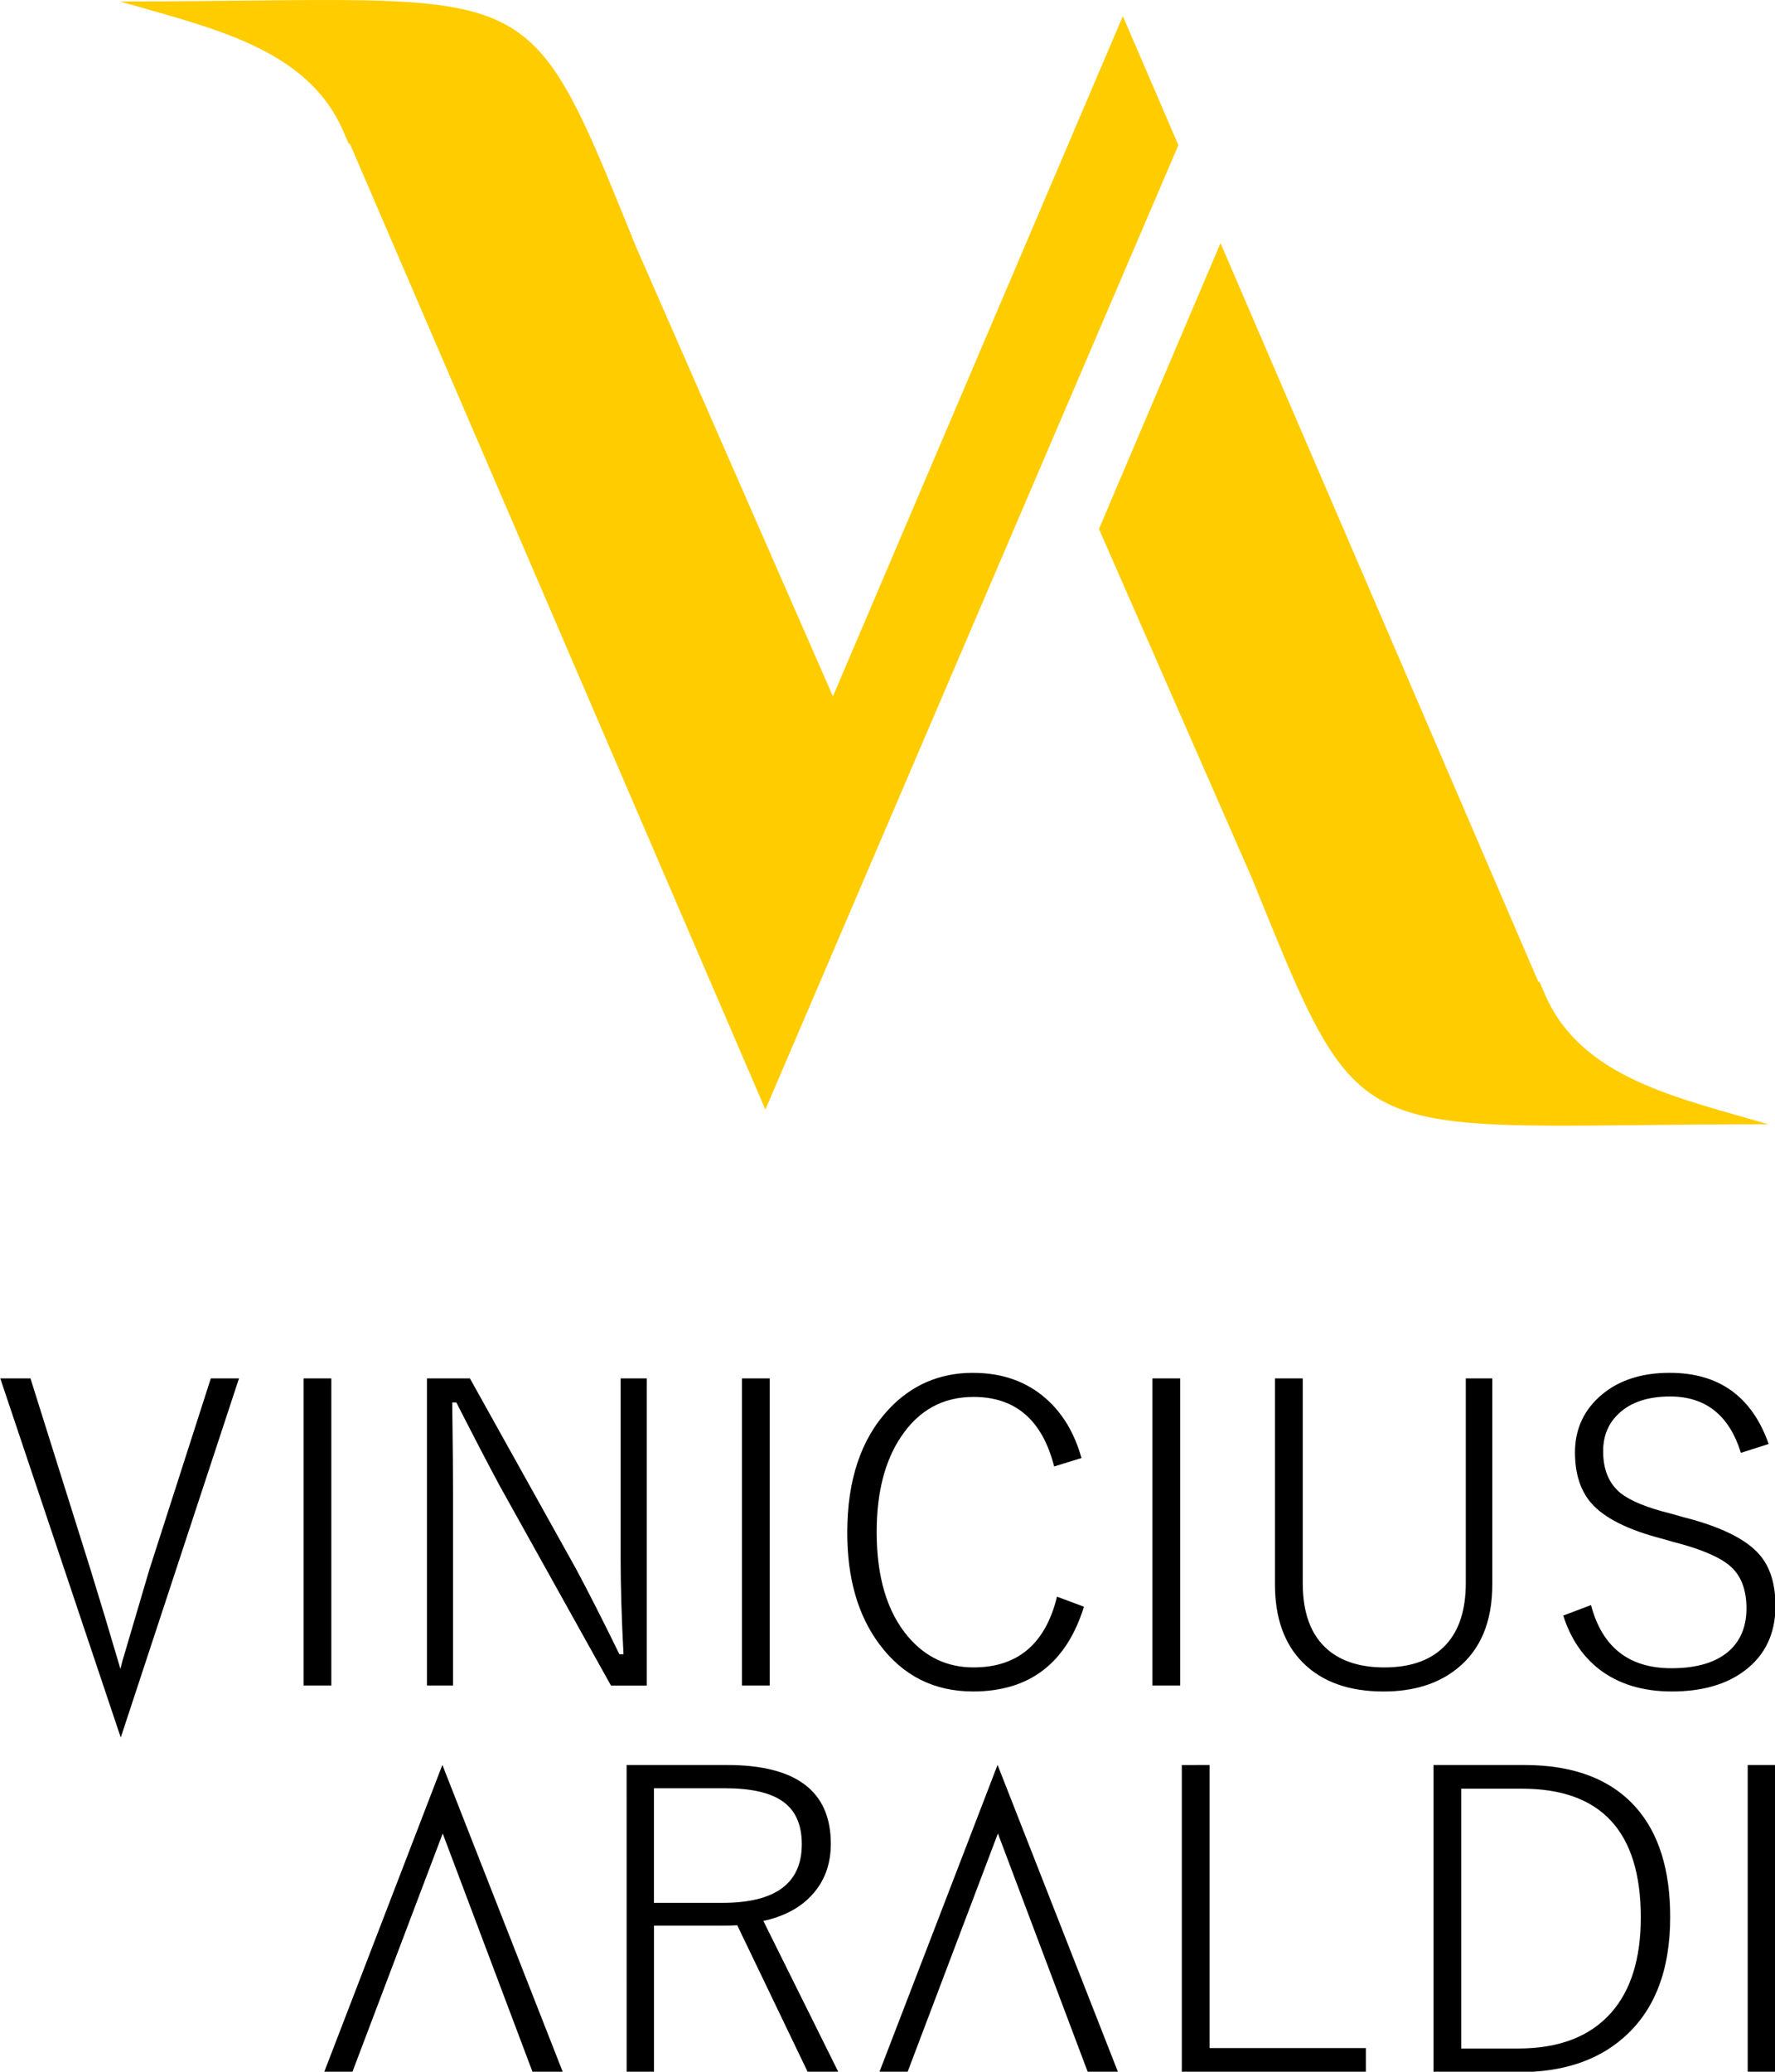 <?xml version="1.0" encoding="UTF-8" standalone="no"?>
<svg
   xmlns:dc="http://purl.org/dc/elements/1.1/"
   xmlns:cc="http://creativecommons.org/ns#"
   xmlns:rdf="http://www.w3.org/1999/02/22-rdf-syntax-ns#"
   xmlns:svg="http://www.w3.org/2000/svg"
   xmlns="http://www.w3.org/2000/svg"
   xmlns:sodipodi="http://sodipodi.sourceforge.net/DTD/sodipodi-0.dtd"
   xmlns:inkscape="http://www.inkscape.org/namespaces/inkscape"
   inkscape:export-ydpi="300"
   inkscape:export-xdpi="300"
   inkscape:export-filename="C:\Users\fredy\Desktop\Frederyco\2020\Freelancing\Whap\Vinícius Araldi\Inkscape\Logo_01c.png"
   inkscape:version="1.0 (4035a4fb49, 2020-05-01)"
   sodipodi:docname="Vinicius_Araldi_Logo.svg"
   id="svg8"
   version="1.1"
   viewBox="0 0 143.585 167.514"
   height="167.514mm"
   width="143.585mm">
  <defs
     id="defs2">
    <inkscape:path-effect
       lpeversion="0"
       is_visible="true"
       id="path-effect850"
       effect="spiro" />
  </defs>
  <sodipodi:namedview
     inkscape:document-rotation="0"
     inkscape:snap-global="false"
     inkscape:object-paths="true"
     inkscape:guide-bbox="true"
     showguides="false"
     inkscape:window-maximized="1"
     inkscape:window-y="27"
     inkscape:window-x="0"
     inkscape:window-height="1016"
     inkscape:window-width="1920"
     inkscape:showpageshadow="false"
     showborder="true"
     showgrid="false"
     inkscape:current-layer="g82"
     inkscape:document-units="mm"
     inkscape:cy="190.22163"
     inkscape:cx="376.43188"
     inkscape:zoom="0.25890048"
     inkscape:pageshadow="2"
     inkscape:pageopacity="0.0"
     borderopacity="1"
     bordercolor="#e0e0e0"
     pagecolor="#ffffff"
     id="base">
    <sodipodi:guide
       inkscape:locked="false"
       id="guide1048"
       orientation="1,0"
       position="106.247,73.385" />
  </sodipodi:namedview>
  <g
     transform="translate(-76.707,-22.648)"
     sodipodi:insensitive="true"
     inkscape:label="01"
     id="g959"
     inkscape:groupmode="layer"
     style="display:none">
    <path
       inkscape:connector-curvature="0"
       id="path949"
       d="m 124.195,64.195 c -2.478,-0.05 -5.736,0.054 -10.15,0.054 3.754,1.228 7.771,2.146 9.304,5.998 l 0.262,0.68 c 2.4e-4,-2.22e-4 0.036,-0.038 0.036,-0.038 l 15.098,39.269 2.281,5.932 17.267,-45.118 -2.322,-6.036 -12.121,31.823 -8.225,-21.013 C 132.048,65.877 131.629,64.344 124.195,64.195 Z m 35.86,11.361 -5.082,13.373 6.401,16.351 c 3.577,9.87 3.997,11.403 11.43,11.552 2.478,0.05 5.736,-0.054 10.15,-0.054 -3.754,-1.228 -7.771,-2.146 -9.304,-5.998 l -0.262,-0.68 c -2.4e-4,2.2e-4 -0.036,0.038 -0.036,0.038 z"
       style="font-style:normal;font-variant:normal;font-weight:normal;font-stretch:normal;font-size:29.378px;line-height:1.25;font-family:'Javanese Text';-inkscape-font-specification:'Javanese Text, Normal';font-variant-ligatures:normal;font-variant-caps:normal;font-variant-numeric:normal;font-feature-settings:normal;text-align:start;letter-spacing:0px;word-spacing:0px;writing-mode:lr-tb;text-anchor:start;display:inline;fill:#ffcc00;fill-opacity:1;stroke:none;stroke-width:0.265" />
    <g
       id="text955"
       style="font-style:normal;font-variant:normal;font-weight:normal;font-stretch:normal;font-size:17.605px;line-height:0.75;font-family:'Yu Gothic';-inkscape-font-specification:'Yu Gothic, Normal';font-variant-ligatures:normal;font-variant-caps:normal;font-variant-numeric:normal;font-feature-settings:normal;text-align:center;letter-spacing:0px;word-spacing:0px;writing-mode:lr-tb;text-anchor:middle;display:inline;fill:#000000;fill-opacity:1;stroke:none;stroke-width:0.265"
       aria-label="VINICIUS ARALDI">
      <path
         sodipodi:nodetypes="cccccccccccc"
         inkscape:connector-curvature="0"
         id="path965"
         style="font-style:normal;font-variant:normal;font-weight:normal;font-stretch:normal;font-size:17.605px;line-height:0.75;font-family:'Yu Gothic';-inkscape-font-specification:'Yu Gothic, Normal';font-variant-ligatures:normal;font-variant-caps:normal;font-variant-numeric:normal;font-feature-settings:normal;text-align:center;writing-mode:lr-tb;text-anchor:middle;stroke-width:0.265"
         d="m 91.791,125.718 -4.943,15.008 -5.037,-15.008 h 1.264 l 2.502,7.96 0.619,2.029 0.542,1.822 0.097,0.331 0.084,-0.331 1.126,-3.817 2.57,-7.995 z" />
      <path
         inkscape:connector-curvature="0"
         id="path967"
         style="font-style:normal;font-variant:normal;font-weight:normal;font-stretch:normal;font-size:17.605px;line-height:0.75;font-family:'Yu Gothic';-inkscape-font-specification:'Yu Gothic, Normal';font-variant-ligatures:normal;font-variant-caps:normal;font-variant-numeric:normal;font-feature-settings:normal;text-align:center;writing-mode:lr-tb;text-anchor:middle;stroke-width:0.265"
         d="m 95.65,125.718 v 12.834 h -1.161 v -12.834 z" />
      <path
         inkscape:connector-curvature="0"
         id="path969"
         style="font-style:normal;font-variant:normal;font-weight:normal;font-stretch:normal;font-size:17.605px;line-height:0.75;font-family:'Yu Gothic';-inkscape-font-specification:'Yu Gothic, Normal';font-variant-ligatures:normal;font-variant-caps:normal;font-variant-numeric:normal;font-feature-settings:normal;text-align:center;writing-mode:lr-tb;text-anchor:middle;stroke-width:0.265"
         d="m 108.837,125.718 v 12.834 h -1.496 l -4.633,-8.313 q -0.713,-1.324 -1.831,-3.516 h -0.172 q 0.034,2.742 0.034,3.851 v 7.977 h -1.092 v -12.834 h 1.797 l 4.418,7.926 q 0.791,1.47 1.831,3.602 h 0.172 q -0.12,-2.278 -0.12,-3.997 v -7.53 z" />
      <path
         inkscape:connector-curvature="0"
         id="path971"
         style="font-style:normal;font-variant:normal;font-weight:normal;font-stretch:normal;font-size:17.605px;line-height:0.75;font-family:'Yu Gothic';-inkscape-font-specification:'Yu Gothic, Normal';font-variant-ligatures:normal;font-variant-caps:normal;font-variant-numeric:normal;font-feature-settings:normal;text-align:center;writing-mode:lr-tb;text-anchor:middle;stroke-width:0.265"
         d="m 113.978,125.718 v 12.834 h -1.161 v -12.834 z" />
      <path
         inkscape:connector-curvature="0"
         id="path973"
         style="font-style:normal;font-variant:normal;font-weight:normal;font-stretch:normal;font-size:17.605px;line-height:0.75;font-family:'Yu Gothic';-inkscape-font-specification:'Yu Gothic, Normal';font-variant-ligatures:normal;font-variant-caps:normal;font-variant-numeric:normal;font-feature-settings:normal;text-align:center;writing-mode:lr-tb;text-anchor:middle;stroke-width:0.265"
         d="m 127.01,129.045 -1.143,0.352 q -0.739,-2.906 -3.37,-2.906 -1.917,0 -3.026,1.659 -1.023,1.513 -1.023,3.989 0,2.828 1.315,4.376 1.092,1.281 2.734,1.281 2.768,0 3.49,-2.957 l 1.126,0.421 q -1.1,3.542 -4.633,3.542 -2.45,0 -3.92,-1.977 -1.341,-1.797 -1.341,-4.659 0,-3.301 1.728,-5.149 1.427,-1.53 3.533,-1.53 1.822,0 3.043,1.075 1.049,0.92 1.487,2.484 z" />
      <path
         inkscape:connector-curvature="0"
         id="path975"
         style="font-style:normal;font-variant:normal;font-weight:normal;font-stretch:normal;font-size:17.605px;line-height:0.75;font-family:'Yu Gothic';-inkscape-font-specification:'Yu Gothic, Normal';font-variant-ligatures:normal;font-variant-caps:normal;font-variant-numeric:normal;font-feature-settings:normal;text-align:center;writing-mode:lr-tb;text-anchor:middle;stroke-width:0.265"
         d="m 131.136,125.718 v 12.834 h -1.161 v -12.834 z" />
      <path
         inkscape:connector-curvature="0"
         id="path977"
         style="font-style:normal;font-variant:normal;font-weight:normal;font-stretch:normal;font-size:17.605px;line-height:0.75;font-family:'Yu Gothic';-inkscape-font-specification:'Yu Gothic, Normal';font-variant-ligatures:normal;font-variant-caps:normal;font-variant-numeric:normal;font-feature-settings:normal;text-align:center;writing-mode:lr-tb;text-anchor:middle;stroke-width:0.265"
         d="m 144.185,125.718 v 8.605 q 0,2.364 -1.496,3.542 -1.186,0.937 -3.052,0.937 -2.175,0 -3.378,-1.212 -1.161,-1.169 -1.161,-3.267 v -8.605 h 1.161 v 8.553 q 0,1.9 1.057,2.794 0.868,0.731 2.355,0.731 1.711,0 2.587,-0.963 0.817,-0.894 0.817,-2.562 v -8.553 z" />
      <path
         inkscape:connector-curvature="0"
         id="path979"
         style="font-style:normal;font-variant:normal;font-weight:normal;font-stretch:normal;font-size:17.605px;line-height:0.75;font-family:'Yu Gothic';-inkscape-font-specification:'Yu Gothic, Normal';font-variant-ligatures:normal;font-variant-caps:normal;font-variant-numeric:normal;font-feature-settings:normal;text-align:center;writing-mode:lr-tb;text-anchor:middle;stroke-width:0.265"
         d="m 155.739,128.461 -1.161,0.37 q -0.731,-2.355 -2.957,-2.355 -1.384,0 -2.14,0.705 -0.662,0.61 -0.662,1.582 0,1.152 0.722,1.745 0.628,0.499 2.098,0.86 l 0.516,0.146 q 2.381,0.602 3.215,1.59 0.653,0.765 0.653,2.123 0,1.736 -1.289,2.708 -1.152,0.868 -3.043,0.868 -1.822,0 -3.026,-0.92 -1.057,-0.817 -1.513,-2.252 l 1.161,-0.438 q 0.696,2.639 3.361,2.639 1.668,0 2.484,-0.791 0.653,-0.645 0.653,-1.711 0,-1.186 -0.696,-1.779 -0.671,-0.567 -2.364,-0.997 l -0.447,-0.129 q -2.175,-0.559 -2.992,-1.504 -0.671,-0.782 -0.671,-2.106 0,-1.487 1.143,-2.433 1.083,-0.894 2.82,-0.894 3.086,0 4.135,2.974 z" />
      <path
         inkscape:connector-curvature="0"
         id="path982"
         style="font-style:normal;font-variant:normal;font-weight:normal;font-stretch:normal;font-size:17.605px;line-height:0.75;font-family:'Yu Gothic';-inkscape-font-specification:'Yu Gothic, Normal';font-variant-ligatures:normal;font-variant-caps:normal;font-variant-numeric:normal;font-feature-settings:normal;text-align:center;writing-mode:lr-tb;text-anchor:middle;stroke-width:0.265"
         d="m 157.217,138.94 q 0,0 0,0 z" />
      <g
         id="g1128">
        <path
           inkscape:connector-curvature="0"
           d="m 175.639,125.718 h 4.204 q 4.333,0 4.333,3.292 0,1.298 -0.808,2.158 -0.722,0.782 -2.012,1.066 l 3.138,6.318 h -1.281 l -2.949,-6.138 q -0.206,0.017 -0.679,0.017 h -2.802 v 6.121 h -1.143 z m 1.143,0.971 v 4.788 h 2.871 q 3.31,0 3.31,-2.45 0,-1.255 -0.834,-1.814 -0.782,-0.524 -2.373,-0.524 z"
           style="font-style:normal;font-variant:normal;font-weight:normal;font-stretch:normal;font-size:17.605px;line-height:0.75;font-family:'Yu Gothic';-inkscape-font-specification:'Yu Gothic, Normal';font-variant-ligatures:normal;font-variant-caps:normal;font-variant-numeric:normal;font-feature-settings:normal;text-align:center;writing-mode:lr-tb;text-anchor:middle;stroke-width:0.265"
           id="path986" />
        <path
           inkscape:connector-curvature="0"
           d="m 200.01,125.718 v 11.829 h 6.533 v 1.006 h -7.694 v -12.834 z"
           style="font-style:normal;font-variant:normal;font-weight:normal;font-stretch:normal;font-size:17.605px;line-height:0.75;font-family:'Yu Gothic';-inkscape-font-specification:'Yu Gothic, Normal';font-variant-ligatures:normal;font-variant-caps:normal;font-variant-numeric:normal;font-feature-settings:normal;text-align:center;writing-mode:lr-tb;text-anchor:middle;stroke-width:0.265"
           id="path990" />
        <path
           inkscape:connector-curvature="0"
           d="m 209.371,125.718 h 3.8 q 3.095,0 4.668,1.779 1.427,1.616 1.427,4.573 0,3.37 -1.986,5.072 -1.633,1.41 -4.333,1.41 h -3.576 z m 1.161,0.989 v 10.857 h 2.381 q 2.562,0 3.886,-1.496 1.238,-1.401 1.238,-3.98 0,-5.381 -4.969,-5.381 z"
           style="font-style:normal;font-variant:normal;font-weight:normal;font-stretch:normal;font-size:17.605px;line-height:0.75;font-family:'Yu Gothic';-inkscape-font-specification:'Yu Gothic, Normal';font-variant-ligatures:normal;font-variant-caps:normal;font-variant-numeric:normal;font-feature-settings:normal;text-align:center;writing-mode:lr-tb;text-anchor:middle;stroke-width:0.265"
           id="path992" />
        <path
           inkscape:connector-curvature="0"
           d="m 223.667,125.718 v 12.834 h -1.161 v -12.834 z"
           style="font-style:normal;font-variant:normal;font-weight:normal;font-stretch:normal;font-size:17.605px;line-height:0.75;font-family:'Yu Gothic';-inkscape-font-specification:'Yu Gothic, Normal';font-variant-ligatures:normal;font-variant-caps:normal;font-variant-numeric:normal;font-feature-settings:normal;text-align:center;writing-mode:lr-tb;text-anchor:middle;stroke-width:0.265"
           id="path994" />
        <path
           d="m 186.204,138.553 4.943,-12.84 5.037,12.84 h -1.264 l -3.759,-9.974 -3.78,9.974 z"
           style="font-style:normal;font-variant:normal;font-weight:normal;font-stretch:normal;font-size:17.605px;line-height:0.75;font-family:'Yu Gothic';-inkscape-font-specification:'Yu Gothic, Normal';font-variant-ligatures:normal;font-variant-caps:normal;font-variant-numeric:normal;font-feature-settings:normal;text-align:center;letter-spacing:0px;word-spacing:0px;writing-mode:lr-tb;text-anchor:middle;display:inline;fill:#000000;fill-opacity:1;stroke:none;stroke-width:0.265"
           id="path1075"
           inkscape:connector-curvature="0"
           sodipodi:nodetypes="ccccccc" />
        <path
           sodipodi:nodetypes="ccccccc"
           inkscape:connector-curvature="0"
           id="path1088"
           style="font-style:normal;font-variant:normal;font-weight:normal;font-stretch:normal;font-size:17.605px;line-height:0.75;font-family:'Yu Gothic';-inkscape-font-specification:'Yu Gothic, Normal';font-variant-ligatures:normal;font-variant-caps:normal;font-variant-numeric:normal;font-feature-settings:normal;text-align:center;letter-spacing:0px;word-spacing:0px;writing-mode:lr-tb;text-anchor:middle;display:inline;fill:#000000;fill-opacity:1;stroke:none;stroke-width:0.265"
           d="m 162.994,138.553 4.943,-12.84 5.037,12.84 h -1.264 l -3.759,-9.974 -3.78,9.974 z" />
      </g>
    </g>
  </g>
  <g
     transform="translate(-76.707,-22.648)"
     sodipodi:insensitive="true"
     style="display:none"
     inkscape:groupmode="layer"
     id="g1007"
     inkscape:label="02">
    <path
       style="font-style:normal;font-variant:normal;font-weight:normal;font-stretch:normal;font-size:29.378px;line-height:1.25;font-family:'Javanese Text';-inkscape-font-specification:'Javanese Text, Normal';font-variant-ligatures:normal;font-variant-caps:normal;font-variant-numeric:normal;font-feature-settings:normal;text-align:start;letter-spacing:0px;word-spacing:0px;writing-mode:lr-tb;text-anchor:start;display:inline;fill:#ffcc00;fill-opacity:1;stroke:none;stroke-width:0.265"
       d="m 124.195,64.195 c -2.478,-0.05 -5.736,0.054 -10.15,0.054 3.754,1.228 7.771,2.146 9.304,5.998 l 0.262,0.68 c 2.4e-4,-2.22e-4 0.036,-0.038 0.036,-0.038 l 15.098,39.269 2.281,5.932 17.267,-45.118 -2.322,-6.036 -12.121,31.823 -8.225,-21.013 C 132.048,65.877 131.629,64.344 124.195,64.195 Z m 35.86,11.361 -5.082,13.373 6.401,16.351 c 3.577,9.87 3.997,11.403 11.43,11.552 2.478,0.05 5.736,-0.054 10.15,-0.054 -3.754,-1.228 -7.771,-2.146 -9.304,-5.998 l -0.262,-0.68 c -2.4e-4,2.2e-4 -0.036,0.038 -0.036,0.038 z"
       id="path970"
       inkscape:connector-curvature="0" />
    <path
       inkscape:connector-curvature="0"
       id="path972"
       d="m 89.186,86.92 c -1.404,0 -2.581,0.51 -3.533,1.53 -1.152,1.232 -1.728,2.948 -1.728,5.149 0,1.908 0.447,3.461 1.341,4.659 0.98,1.318 2.286,1.977 3.92,1.977 2.355,0 3.9,-1.18 4.634,-3.541 l -1.126,-0.421 c -0.481,1.971 -1.645,2.957 -3.49,2.957 -1.095,0 -2.006,-0.427 -2.734,-1.281 -0.877,-1.032 -1.315,-2.49 -1.315,-4.375 0,-1.65 0.341,-2.98 1.023,-3.988 0.739,-1.106 1.748,-1.659 3.026,-1.659 1.754,0 2.877,0.969 3.37,2.906 l 1.143,-0.352 C 93.425,89.436 92.929,88.608 92.23,87.995 91.416,87.278 90.401,86.92 89.186,86.92 Z m 29.124,0 c -1.158,0 -2.097,0.298 -2.819,0.894 -0.762,0.63 -1.143,1.441 -1.143,2.433 0,0.883 0.223,1.584 0.67,2.106 0.544,0.63 1.542,1.132 2.992,1.504 l 0.447,0.129 c 1.129,0.287 1.917,0.619 2.364,0.997 0.464,0.395 0.696,0.989 0.696,1.78 0,0.711 -0.218,1.281 -0.653,1.71 -0.544,0.527 -1.372,0.791 -2.484,0.791 -1.777,0 -2.897,-0.879 -3.362,-2.639 l -1.16,0.438 c 0.304,0.957 0.808,1.708 1.513,2.252 0.802,0.613 1.811,0.92 3.026,0.92 1.261,0 2.275,-0.289 3.043,-0.868 0.86,-0.648 1.289,-1.55 1.289,-2.708 0,-0.905 -0.218,-1.613 -0.653,-2.123 -0.556,-0.659 -1.628,-1.189 -3.215,-1.59 l -0.516,-0.146 c -0.98,-0.241 -1.679,-0.527 -2.098,-0.859 -0.481,-0.395 -0.722,-0.977 -0.722,-1.745 0,-0.648 0.221,-1.175 0.662,-1.582 0.504,-0.47 1.218,-0.705 2.14,-0.705 1.484,0 2.47,0.785 2.957,2.355 l 1.161,-0.37 c -0.699,-1.983 -2.078,-2.974 -4.135,-2.974 z m -69.793,0.232 5.037,15.008 4.943,-15.008 h -1.178 l -2.57,7.994 -1.126,3.817 -0.084,0.331 -0.097,-0.331 -0.542,-1.822 -0.619,-2.029 -2.502,-7.96 z m 12.679,0 v 12.834 h 1.161 V 87.153 Z m 5.158,0 v 12.834 h 1.092 v -7.977 c 0,-0.739 -0.012,-2.023 -0.035,-3.851 h 0.172 c 0.745,1.461 1.355,2.634 1.831,3.516 l 4.633,8.313 h 1.496 V 87.153 h -1.092 v 7.53 c 0,1.146 0.04,2.478 0.12,3.997 h -0.172 c -0.693,-1.421 -1.304,-2.622 -1.831,-3.602 l -4.418,-7.926 z m 13.17,0 v 12.834 h 1.161 V 87.153 Z m 17.158,0 v 12.834 h 1.161 V 87.153 Z m 5.123,0 v 8.605 c 0,1.398 0.387,2.488 1.161,3.267 0.802,0.808 1.929,1.212 3.379,1.212 1.244,0 2.261,-0.312 3.051,-0.937 0.997,-0.785 1.496,-1.966 1.496,-3.542 v -8.605 h -1.109 V 95.706 c 0,1.112 -0.273,1.966 -0.817,2.562 -0.585,0.642 -1.447,0.963 -2.587,0.963 -0.991,0 -1.777,-0.244 -2.355,-0.731 -0.705,-0.596 -1.057,-1.527 -1.057,-2.794 v -8.553 z"
       style="font-style:normal;font-variant:normal;font-weight:normal;font-stretch:normal;font-size:17.605px;line-height:0.75;font-family:'Yu Gothic';-inkscape-font-specification:'Yu Gothic, Normal';font-variant-ligatures:normal;font-variant-caps:normal;font-variant-numeric:normal;font-feature-settings:normal;text-align:center;letter-spacing:0px;word-spacing:0px;writing-mode:lr-tb;text-anchor:middle;fill:#000000;fill-opacity:1;stroke:none;stroke-width:0.265" />
    <g
       transform="translate(10.391,-39.625)"
       id="g1003"
       style="font-style:normal;font-variant:normal;font-weight:normal;font-stretch:normal;font-size:17.605px;line-height:0.75;font-family:'Yu Gothic';-inkscape-font-specification:'Yu Gothic, Normal';font-variant-ligatures:normal;font-variant-caps:normal;font-variant-numeric:normal;font-feature-settings:normal;text-align:center;letter-spacing:0px;word-spacing:0px;writing-mode:lr-tb;text-anchor:middle;fill:#000000;fill-opacity:1;stroke:none;stroke-width:0.265">
      <path
         inkscape:connector-curvature="0"
         d="m 175.639,125.718 h 4.204 q 4.333,0 4.333,3.292 0,1.298 -0.808,2.158 -0.722,0.782 -2.012,1.066 l 3.138,6.318 h -1.281 l -2.949,-6.138 q -0.206,0.017 -0.679,0.017 h -2.802 v 6.121 h -1.143 z m 1.143,0.971 v 4.788 h 2.871 q 3.31,0 3.31,-2.45 0,-1.255 -0.834,-1.814 -0.782,-0.524 -2.373,-0.524 z"
         style="font-style:normal;font-variant:normal;font-weight:normal;font-stretch:normal;font-size:17.605px;line-height:0.75;font-family:'Yu Gothic';-inkscape-font-specification:'Yu Gothic, Normal';font-variant-ligatures:normal;font-variant-caps:normal;font-variant-numeric:normal;font-feature-settings:normal;text-align:center;writing-mode:lr-tb;text-anchor:middle;stroke-width:0.265"
         id="path991" />
      <path
         inkscape:connector-curvature="0"
         d="m 200.01,125.718 v 11.829 h 6.533 v 1.006 h -7.694 v -12.834 z"
         style="font-style:normal;font-variant:normal;font-weight:normal;font-stretch:normal;font-size:17.605px;line-height:0.75;font-family:'Yu Gothic';-inkscape-font-specification:'Yu Gothic, Normal';font-variant-ligatures:normal;font-variant-caps:normal;font-variant-numeric:normal;font-feature-settings:normal;text-align:center;writing-mode:lr-tb;text-anchor:middle;stroke-width:0.265"
         id="path993" />
      <path
         inkscape:connector-curvature="0"
         d="m 209.371,125.718 h 3.8 q 3.095,0 4.668,1.779 1.427,1.616 1.427,4.573 0,3.37 -1.986,5.072 -1.633,1.41 -4.333,1.41 h -3.576 z m 1.161,0.989 v 10.857 h 2.381 q 2.562,0 3.886,-1.496 1.238,-1.401 1.238,-3.98 0,-5.381 -4.969,-5.381 z"
         style="font-style:normal;font-variant:normal;font-weight:normal;font-stretch:normal;font-size:17.605px;line-height:0.75;font-family:'Yu Gothic';-inkscape-font-specification:'Yu Gothic, Normal';font-variant-ligatures:normal;font-variant-caps:normal;font-variant-numeric:normal;font-feature-settings:normal;text-align:center;writing-mode:lr-tb;text-anchor:middle;stroke-width:0.265"
         id="path995" />
      <path
         inkscape:connector-curvature="0"
         d="m 223.667,125.718 v 12.834 h -1.161 v -12.834 z"
         style="font-style:normal;font-variant:normal;font-weight:normal;font-stretch:normal;font-size:17.605px;line-height:0.75;font-family:'Yu Gothic';-inkscape-font-specification:'Yu Gothic, Normal';font-variant-ligatures:normal;font-variant-caps:normal;font-variant-numeric:normal;font-feature-settings:normal;text-align:center;writing-mode:lr-tb;text-anchor:middle;stroke-width:0.265"
         id="path997" />
      <path
         d="m 186.204,138.553 4.943,-12.84 5.037,12.84 h -1.264 l -3.759,-9.974 -3.78,9.974 z"
         style="font-style:normal;font-variant:normal;font-weight:normal;font-stretch:normal;font-size:17.605px;line-height:0.75;font-family:'Yu Gothic';-inkscape-font-specification:'Yu Gothic, Normal';font-variant-ligatures:normal;font-variant-caps:normal;font-variant-numeric:normal;font-feature-settings:normal;text-align:center;letter-spacing:0px;word-spacing:0px;writing-mode:lr-tb;text-anchor:middle;display:inline;fill:#000000;fill-opacity:1;stroke:none;stroke-width:0.265"
         id="path999"
         inkscape:connector-curvature="0"
         sodipodi:nodetypes="ccccccc" />
      <path
         sodipodi:nodetypes="ccccccc"
         inkscape:connector-curvature="0"
         id="path1001"
         style="font-style:normal;font-variant:normal;font-weight:normal;font-stretch:normal;font-size:17.605px;line-height:0.75;font-family:'Yu Gothic';-inkscape-font-specification:'Yu Gothic, Normal';font-variant-ligatures:normal;font-variant-caps:normal;font-variant-numeric:normal;font-feature-settings:normal;text-align:center;letter-spacing:0px;word-spacing:0px;writing-mode:lr-tb;text-anchor:middle;display:inline;fill:#000000;fill-opacity:1;stroke:none;stroke-width:0.265"
         d="m 162.994,138.553 4.943,-12.84 5.037,12.84 h -1.264 l -3.759,-9.974 -3.78,9.974 z" />
    </g>
  </g>
  <g
     transform="translate(-76.707,-22.648)"
     sodipodi:insensitive="true"
     inkscape:label="03"
     id="g1044"
     inkscape:groupmode="layer"
     style="display:none">
    <path
       inkscape:connector-curvature="0"
       id="path1026"
       d="m 124.195,64.195 c -2.478,-0.05 -5.736,0.054 -10.15,0.054 3.754,1.228 7.771,2.146 9.304,5.998 l 0.262,0.68 c 2.4e-4,-2.22e-4 0.036,-0.038 0.036,-0.038 l 15.098,39.269 2.281,5.932 17.267,-45.118 -2.322,-6.036 -12.121,31.823 -8.225,-21.013 C 132.048,65.877 131.629,64.344 124.195,64.195 Z m 35.86,11.361 -5.082,13.373 6.401,16.351 c 3.577,9.87 3.997,11.403 11.43,11.552 2.478,0.05 5.736,-0.054 10.15,-0.054 -3.754,-1.228 -7.771,-2.146 -9.304,-5.998 l -0.262,-0.68 c -2.4e-4,2.2e-4 -0.036,0.038 -0.036,0.038 z"
       style="font-style:normal;font-variant:normal;font-weight:normal;font-stretch:normal;font-size:29.378px;line-height:1.25;font-family:'Javanese Text';-inkscape-font-specification:'Javanese Text, Normal';font-variant-ligatures:normal;font-variant-caps:normal;font-variant-numeric:normal;font-feature-settings:normal;text-align:start;letter-spacing:0px;word-spacing:0px;writing-mode:lr-tb;text-anchor:start;display:inline;fill:#ffcc00;fill-opacity:1;stroke:none;stroke-width:0.265" />
    <path
       style="font-style:normal;font-variant:normal;font-weight:normal;font-stretch:normal;font-size:17.605px;line-height:0.75;font-family:'Yu Gothic';-inkscape-font-specification:'Yu Gothic, Normal';font-variant-ligatures:normal;font-variant-caps:normal;font-variant-numeric:normal;font-feature-settings:normal;text-align:center;letter-spacing:0px;word-spacing:0px;writing-mode:lr-tb;text-anchor:middle;fill:#000000;fill-opacity:1;stroke:none;stroke-width:0.265"
       d="m 149.695,130.353 c -1.404,0 -2.581,0.51 -3.533,1.53 -1.152,1.232 -1.728,2.948 -1.728,5.149 0,1.908 0.447,3.461 1.341,4.659 0.98,1.318 2.286,1.977 3.92,1.977 2.355,0 3.9,-1.18 4.634,-3.541 l -1.126,-0.421 c -0.481,1.971 -1.645,2.957 -3.49,2.957 -1.095,0 -2.006,-0.427 -2.734,-1.281 -0.877,-1.032 -1.315,-2.49 -1.315,-4.375 0,-1.65 0.341,-2.98 1.023,-3.988 0.739,-1.106 1.748,-1.659 3.026,-1.659 1.754,0 2.877,0.969 3.37,2.906 l 1.143,-0.352 c -0.292,-1.043 -0.788,-1.871 -1.487,-2.485 -0.814,-0.716 -1.828,-1.074 -3.043,-1.074 z m 29.124,0 c -1.158,0 -2.097,0.298 -2.819,0.894 -0.762,0.63 -1.143,1.441 -1.143,2.433 0,0.883 0.223,1.584 0.67,2.106 0.544,0.63 1.542,1.132 2.992,1.504 l 0.447,0.129 c 1.129,0.287 1.917,0.619 2.364,0.997 0.464,0.395 0.696,0.989 0.696,1.78 0,0.711 -0.218,1.281 -0.653,1.71 -0.544,0.527 -1.372,0.791 -2.484,0.791 -1.777,0 -2.897,-0.879 -3.362,-2.639 l -1.16,0.438 c 0.304,0.957 0.808,1.708 1.513,2.252 0.802,0.613 1.811,0.92 3.026,0.92 1.261,0 2.275,-0.289 3.043,-0.868 0.86,-0.648 1.289,-1.55 1.289,-2.708 0,-0.905 -0.218,-1.613 -0.653,-2.123 -0.556,-0.659 -1.628,-1.189 -3.215,-1.59 l -0.516,-0.146 c -0.98,-0.241 -1.679,-0.527 -2.098,-0.859 -0.481,-0.395 -0.722,-0.977 -0.722,-1.745 0,-0.648 0.221,-1.175 0.662,-1.582 0.504,-0.47 1.218,-0.705 2.14,-0.705 1.484,0 2.47,0.785 2.957,2.355 l 1.161,-0.37 c -0.699,-1.983 -2.078,-2.974 -4.135,-2.974 z m -69.793,0.232 5.037,15.008 4.943,-15.008 h -1.178 l -2.57,7.994 -1.126,3.817 -0.084,0.331 -0.097,-0.331 -0.542,-1.822 -0.619,-2.029 -2.502,-7.96 z m 12.679,0 v 12.834 h 1.161 v -12.834 z m 5.158,0 v 12.834 h 1.092 v -7.977 c 0,-0.739 -0.012,-2.023 -0.035,-3.851 h 0.172 c 0.745,1.461 1.355,2.634 1.831,3.516 l 4.633,8.313 h 1.496 v -12.834 h -1.092 v 7.53 c 0,1.146 0.04,2.478 0.12,3.997 h -0.172 c -0.693,-1.421 -1.304,-2.622 -1.831,-3.602 l -4.418,-7.926 z m 13.17,0 v 12.834 h 1.161 v -12.834 z m 17.158,0 v 12.834 h 1.161 v -12.834 z m 5.123,0 v 8.605 c 0,1.398 0.387,2.488 1.161,3.267 0.802,0.808 1.929,1.212 3.379,1.212 1.244,0 2.261,-0.312 3.051,-0.937 0.997,-0.785 1.496,-1.966 1.496,-3.542 v -8.605 h -1.109 v 8.553 c 0,1.112 -0.273,1.966 -0.817,2.562 -0.585,0.642 -1.447,0.963 -2.587,0.963 -0.991,0 -1.777,-0.244 -2.355,-0.731 -0.705,-0.596 -1.057,-1.527 -1.057,-2.794 v -8.553 z"
       id="path1028"
       inkscape:connector-curvature="0" />
    <g
       style="font-style:normal;font-variant:normal;font-weight:normal;font-stretch:normal;font-size:17.605px;line-height:0.75;font-family:'Yu Gothic';-inkscape-font-specification:'Yu Gothic, Normal';font-variant-ligatures:normal;font-variant-caps:normal;font-variant-numeric:normal;font-feature-settings:normal;text-align:center;letter-spacing:0px;word-spacing:0px;writing-mode:lr-tb;text-anchor:middle;fill:#000000;fill-opacity:1;stroke:none;stroke-width:0.265"
       id="g1042"
       transform="translate(-40.429,21.023)">
      <path
         id="path1030"
         style="font-style:normal;font-variant:normal;font-weight:normal;font-stretch:normal;font-size:17.605px;line-height:0.75;font-family:'Yu Gothic';-inkscape-font-specification:'Yu Gothic, Normal';font-variant-ligatures:normal;font-variant-caps:normal;font-variant-numeric:normal;font-feature-settings:normal;text-align:center;writing-mode:lr-tb;text-anchor:middle;stroke-width:0.265"
         d="m 175.639,125.718 h 4.204 q 4.333,0 4.333,3.292 0,1.298 -0.808,2.158 -0.722,0.782 -2.012,1.066 l 3.138,6.318 h -1.281 l -2.949,-6.138 q -0.206,0.017 -0.679,0.017 h -2.802 v 6.121 h -1.143 z m 1.143,0.971 v 4.788 h 2.871 q 3.31,0 3.31,-2.45 0,-1.255 -0.834,-1.814 -0.782,-0.524 -2.373,-0.524 z"
         inkscape:connector-curvature="0" />
      <path
         id="path1032"
         style="font-style:normal;font-variant:normal;font-weight:normal;font-stretch:normal;font-size:17.605px;line-height:0.75;font-family:'Yu Gothic';-inkscape-font-specification:'Yu Gothic, Normal';font-variant-ligatures:normal;font-variant-caps:normal;font-variant-numeric:normal;font-feature-settings:normal;text-align:center;writing-mode:lr-tb;text-anchor:middle;stroke-width:0.265"
         d="m 200.01,125.718 v 11.829 h 6.533 v 1.006 h -7.694 v -12.834 z"
         inkscape:connector-curvature="0" />
      <path
         id="path1034"
         style="font-style:normal;font-variant:normal;font-weight:normal;font-stretch:normal;font-size:17.605px;line-height:0.75;font-family:'Yu Gothic';-inkscape-font-specification:'Yu Gothic, Normal';font-variant-ligatures:normal;font-variant-caps:normal;font-variant-numeric:normal;font-feature-settings:normal;text-align:center;writing-mode:lr-tb;text-anchor:middle;stroke-width:0.265"
         d="m 209.371,125.718 h 3.8 q 3.095,0 4.668,1.779 1.427,1.616 1.427,4.573 0,3.37 -1.986,5.072 -1.633,1.41 -4.333,1.41 h -3.576 z m 1.161,0.989 v 10.857 h 2.381 q 2.562,0 3.886,-1.496 1.238,-1.401 1.238,-3.98 0,-5.381 -4.969,-5.381 z"
         inkscape:connector-curvature="0" />
      <path
         id="path1036"
         style="font-style:normal;font-variant:normal;font-weight:normal;font-stretch:normal;font-size:17.605px;line-height:0.75;font-family:'Yu Gothic';-inkscape-font-specification:'Yu Gothic, Normal';font-variant-ligatures:normal;font-variant-caps:normal;font-variant-numeric:normal;font-feature-settings:normal;text-align:center;writing-mode:lr-tb;text-anchor:middle;stroke-width:0.265"
         d="m 223.667,125.718 v 12.834 h -1.161 v -12.834 z"
         inkscape:connector-curvature="0" />
      <path
         sodipodi:nodetypes="ccccccc"
         inkscape:connector-curvature="0"
         id="path1038"
         style="font-style:normal;font-variant:normal;font-weight:normal;font-stretch:normal;font-size:17.605px;line-height:0.75;font-family:'Yu Gothic';-inkscape-font-specification:'Yu Gothic, Normal';font-variant-ligatures:normal;font-variant-caps:normal;font-variant-numeric:normal;font-feature-settings:normal;text-align:center;letter-spacing:0px;word-spacing:0px;writing-mode:lr-tb;text-anchor:middle;display:inline;fill:#000000;fill-opacity:1;stroke:none;stroke-width:0.265"
         d="m 186.204,138.553 4.943,-12.84 5.037,12.84 h -1.264 l -3.759,-9.974 -3.78,9.974 z" />
      <path
         d="m 162.994,138.553 4.943,-12.84 5.037,12.84 h -1.264 l -3.759,-9.974 -3.78,9.974 z"
         style="font-style:normal;font-variant:normal;font-weight:normal;font-stretch:normal;font-size:17.605px;line-height:0.75;font-family:'Yu Gothic';-inkscape-font-specification:'Yu Gothic, Normal';font-variant-ligatures:normal;font-variant-caps:normal;font-variant-numeric:normal;font-feature-settings:normal;text-align:center;letter-spacing:0px;word-spacing:0px;writing-mode:lr-tb;text-anchor:middle;display:inline;fill:#000000;fill-opacity:1;stroke:none;stroke-width:0.265"
         id="path1040"
         inkscape:connector-curvature="0"
         sodipodi:nodetypes="ccccccc" />
    </g>
    <path
       sodipodi:nodetypes="ccc"
       inkscape:connector-curvature="0"
       id="path1046"
       d="m 148.486,122.697 c 87.978,0.021 87.978,-0.269 0,-0.269 -87.943,-0.021 -87.943,0.269 0,0.269 z"
       style="color:#000000;font-style:normal;font-variant:normal;font-weight:normal;font-stretch:normal;font-size:medium;line-height:normal;font-family:sans-serif;font-variant-ligatures:normal;font-variant-position:normal;font-variant-caps:normal;font-variant-numeric:normal;font-variant-alternates:normal;font-feature-settings:normal;text-indent:0;text-align:start;text-decoration:none;text-decoration-line:none;text-decoration-style:solid;text-decoration-color:#000000;letter-spacing:normal;word-spacing:normal;text-transform:none;writing-mode:lr-tb;direction:ltr;text-orientation:mixed;dominant-baseline:auto;baseline-shift:baseline;text-anchor:start;white-space:normal;shape-padding:0;clip-rule:nonzero;display:inline;overflow:visible;visibility:visible;opacity:1;isolation:auto;mix-blend-mode:normal;color-interpolation:sRGB;color-interpolation-filters:linearRGB;solid-color:#000000;solid-opacity:1;vector-effect:none;fill:#000000;fill-opacity:1;fill-rule:nonzero;stroke:none;stroke-width:1;stroke-linecap:butt;stroke-linejoin:miter;stroke-miterlimit:4;stroke-dasharray:none;stroke-dashoffset:0;stroke-opacity:1;color-rendering:auto;image-rendering:auto;shape-rendering:auto;text-rendering:auto;enable-background:accumulate" />
  </g>
  <g
     transform="translate(-76.707,-22.648)"
     sodipodi:insensitive="true"
     style="display:none"
     inkscape:groupmode="layer"
     id="g1086"
     inkscape:label="04">
    <path
       inkscape:connector-curvature="0"
       id="path1122"
       d="m 126.563,63.127 c -2.478,-0.045 -5.736,0.048 -10.15,0.048 3.754,1.097 7.771,1.917 9.304,5.358 l 0.262,0.608 c 2.4e-4,-1.98e-4 0.036,-0.034 0.036,-0.034 l 15.098,35.078 2.281,5.299 17.267,-40.303 -2.322,-5.392 -12.121,28.427 -8.225,-18.77 c -3.577,-8.817 -3.997,-10.186 -11.43,-10.319 z"
       style="font-style:normal;font-variant:normal;font-weight:normal;font-stretch:normal;font-size:29.378px;line-height:1.25;font-family:'Javanese Text';-inkscape-font-specification:'Javanese Text, Normal';font-variant-ligatures:normal;font-variant-caps:normal;font-variant-numeric:normal;font-feature-settings:normal;text-align:start;letter-spacing:0px;word-spacing:0px;writing-mode:lr-tb;text-anchor:start;display:inline;fill:#ffcc00;fill-opacity:1;stroke:none;stroke-width:0.265" />
    <path
       inkscape:connector-curvature="0"
       id="path1065"
       d="m 162.423,73.276 -5.082,11.945 6.401,14.606 c 3.577,8.817 3.997,10.186 11.43,10.319 2.478,0.044 5.736,-0.048 10.15,-0.048 -3.754,-1.097 -7.771,-1.917 -9.304,-5.358 l -0.262,-0.608 c -2.3e-4,2e-4 -0.036,0.034 -0.036,0.034 z"
       style="font-style:normal;font-variant:normal;font-weight:normal;font-stretch:normal;font-size:29.378px;line-height:1.25;font-family:'Javanese Text';-inkscape-font-specification:'Javanese Text, Normal';font-variant-ligatures:normal;font-variant-caps:normal;font-variant-numeric:normal;font-feature-settings:normal;text-align:start;letter-spacing:0px;word-spacing:0px;writing-mode:lr-tb;text-anchor:start;display:inline;fill:#ffcc00;fill-opacity:1;stroke:none;stroke-width:0.265" />
    <g
       transform="translate(2.368,-9.88)"
       id="g1096">
      <path
         style="font-style:normal;font-variant:normal;font-weight:normal;font-stretch:normal;font-size:17.605px;line-height:0.75;font-family:'Yu Gothic';-inkscape-font-specification:'Yu Gothic, Normal';font-variant-ligatures:normal;font-variant-caps:normal;font-variant-numeric:normal;font-feature-settings:normal;text-align:center;letter-spacing:0px;word-spacing:0px;writing-mode:lr-tb;text-anchor:middle;fill:#000000;fill-opacity:1;stroke:none;stroke-width:0.265"
         d="m 149.695,130.353 c -1.404,0 -2.581,0.51 -3.533,1.53 -1.152,1.232 -1.728,2.948 -1.728,5.149 0,1.908 0.447,3.461 1.341,4.659 0.98,1.318 2.286,1.977 3.92,1.977 2.355,0 3.9,-1.18 4.634,-3.541 l -1.126,-0.421 c -0.481,1.971 -1.645,2.957 -3.49,2.957 -1.095,0 -2.006,-0.427 -2.734,-1.281 -0.877,-1.032 -1.315,-2.49 -1.315,-4.375 0,-1.65 0.341,-2.98 1.023,-3.988 0.739,-1.106 1.748,-1.659 3.026,-1.659 1.754,0 2.877,0.969 3.37,2.906 l 1.143,-0.352 c -0.292,-1.043 -0.788,-1.871 -1.487,-2.485 -0.814,-0.716 -1.828,-1.074 -3.043,-1.074 z m 29.124,0 c -1.158,0 -2.097,0.298 -2.819,0.894 -0.762,0.63 -1.143,1.441 -1.143,2.433 0,0.883 0.223,1.584 0.67,2.106 0.544,0.63 1.542,1.132 2.992,1.504 l 0.447,0.129 c 1.129,0.287 1.917,0.619 2.364,0.997 0.464,0.395 0.696,0.989 0.696,1.78 0,0.711 -0.218,1.281 -0.653,1.71 -0.544,0.527 -1.372,0.791 -2.484,0.791 -1.777,0 -2.897,-0.879 -3.362,-2.639 l -1.16,0.438 c 0.304,0.957 0.808,1.708 1.513,2.252 0.802,0.613 1.811,0.92 3.026,0.92 1.261,0 2.275,-0.289 3.043,-0.868 0.86,-0.648 1.289,-1.55 1.289,-2.708 0,-0.905 -0.218,-1.613 -0.653,-2.123 -0.556,-0.659 -1.628,-1.189 -3.215,-1.59 l -0.516,-0.146 c -0.98,-0.241 -1.679,-0.527 -2.098,-0.859 -0.481,-0.395 -0.722,-0.977 -0.722,-1.745 0,-0.648 0.221,-1.175 0.662,-1.582 0.504,-0.47 1.218,-0.705 2.14,-0.705 1.484,0 2.47,0.785 2.957,2.355 l 1.161,-0.37 c -0.699,-1.983 -2.078,-2.974 -4.135,-2.974 z m -69.793,0.232 5.037,15.008 4.943,-15.008 h -1.178 l -2.57,7.994 -1.126,3.817 -0.084,0.331 -0.097,-0.331 -0.542,-1.822 -0.619,-2.029 -2.502,-7.96 z m 12.679,0 v 12.834 h 1.161 v -12.834 z m 5.158,0 v 12.834 h 1.092 v -7.977 c 0,-0.739 -0.012,-2.023 -0.035,-3.851 h 0.172 c 0.745,1.461 1.355,2.634 1.831,3.516 l 4.633,8.313 h 1.496 v -12.834 h -1.092 v 7.53 c 0,1.146 0.04,2.478 0.12,3.997 h -0.172 c -0.693,-1.421 -1.304,-2.622 -1.831,-3.602 l -4.418,-7.926 z m 13.17,0 v 12.834 h 1.161 v -12.834 z m 17.158,0 v 12.834 h 1.161 v -12.834 z m 5.123,0 v 8.605 c 0,1.398 0.387,2.488 1.161,3.267 0.802,0.808 1.929,1.212 3.379,1.212 1.244,0 2.261,-0.312 3.051,-0.937 0.997,-0.785 1.496,-1.966 1.496,-3.542 v -8.605 h -1.109 v 8.553 c 0,1.112 -0.273,1.966 -0.817,2.562 -0.585,0.642 -1.447,0.963 -2.587,0.963 -0.991,0 -1.777,-0.244 -2.355,-0.731 -0.705,-0.596 -1.057,-1.527 -1.057,-2.794 v -8.553 z"
         id="path1067"
         inkscape:connector-curvature="0" />
      <g
         style="font-style:normal;font-variant:normal;font-weight:normal;font-stretch:normal;font-size:17.605px;line-height:0.75;font-family:'Yu Gothic';-inkscape-font-specification:'Yu Gothic, Normal';font-variant-ligatures:normal;font-variant-caps:normal;font-variant-numeric:normal;font-feature-settings:normal;text-align:center;letter-spacing:0px;word-spacing:0px;writing-mode:lr-tb;text-anchor:middle;fill:#000000;fill-opacity:1;stroke:none;stroke-width:0.265"
         id="g1082"
         transform="translate(-40.429,21.023)">
        <path
           id="path1069"
           style="font-style:normal;font-variant:normal;font-weight:normal;font-stretch:normal;font-size:17.605px;line-height:0.75;font-family:'Yu Gothic';-inkscape-font-specification:'Yu Gothic, Normal';font-variant-ligatures:normal;font-variant-caps:normal;font-variant-numeric:normal;font-feature-settings:normal;text-align:center;writing-mode:lr-tb;text-anchor:middle;stroke-width:0.265"
           d="m 175.639,125.718 h 4.204 q 4.333,0 4.333,3.292 0,1.298 -0.808,2.158 -0.722,0.782 -2.012,1.066 l 3.138,6.318 h -1.281 l -2.949,-6.138 q -0.206,0.017 -0.679,0.017 h -2.802 v 6.121 h -1.143 z m 1.143,0.971 v 4.788 h 2.871 q 3.31,0 3.31,-2.45 0,-1.255 -0.834,-1.814 -0.782,-0.524 -2.373,-0.524 z"
           inkscape:connector-curvature="0" />
        <path
           id="path1071"
           style="font-style:normal;font-variant:normal;font-weight:normal;font-stretch:normal;font-size:17.605px;line-height:0.75;font-family:'Yu Gothic';-inkscape-font-specification:'Yu Gothic, Normal';font-variant-ligatures:normal;font-variant-caps:normal;font-variant-numeric:normal;font-feature-settings:normal;text-align:center;writing-mode:lr-tb;text-anchor:middle;stroke-width:0.265"
           d="m 200.01,125.718 v 11.829 h 6.533 v 1.006 h -7.694 v -12.834 z"
           inkscape:connector-curvature="0" />
        <path
           id="path1073"
           style="font-style:normal;font-variant:normal;font-weight:normal;font-stretch:normal;font-size:17.605px;line-height:0.75;font-family:'Yu Gothic';-inkscape-font-specification:'Yu Gothic, Normal';font-variant-ligatures:normal;font-variant-caps:normal;font-variant-numeric:normal;font-feature-settings:normal;text-align:center;writing-mode:lr-tb;text-anchor:middle;stroke-width:0.265"
           d="m 209.371,125.718 h 3.8 q 3.095,0 4.668,1.779 1.427,1.616 1.427,4.573 0,3.37 -1.986,5.072 -1.633,1.41 -4.333,1.41 h -3.576 z m 1.161,0.989 v 10.857 h 2.381 q 2.562,0 3.886,-1.496 1.238,-1.401 1.238,-3.98 0,-5.381 -4.969,-5.381 z"
           inkscape:connector-curvature="0" />
        <path
           id="path1076"
           style="font-style:normal;font-variant:normal;font-weight:normal;font-stretch:normal;font-size:17.605px;line-height:0.75;font-family:'Yu Gothic';-inkscape-font-specification:'Yu Gothic, Normal';font-variant-ligatures:normal;font-variant-caps:normal;font-variant-numeric:normal;font-feature-settings:normal;text-align:center;writing-mode:lr-tb;text-anchor:middle;stroke-width:0.265"
           d="m 223.667,125.718 v 12.834 h -1.161 v -12.834 z"
           inkscape:connector-curvature="0" />
        <path
           sodipodi:nodetypes="ccccccc"
           inkscape:connector-curvature="0"
           id="path1078"
           style="font-style:normal;font-variant:normal;font-weight:normal;font-stretch:normal;font-size:17.605px;line-height:0.75;font-family:'Yu Gothic';-inkscape-font-specification:'Yu Gothic, Normal';font-variant-ligatures:normal;font-variant-caps:normal;font-variant-numeric:normal;font-feature-settings:normal;text-align:center;letter-spacing:0px;word-spacing:0px;writing-mode:lr-tb;text-anchor:middle;display:inline;fill:#000000;fill-opacity:1;stroke:none;stroke-width:0.265"
           d="m 186.204,138.553 4.943,-12.84 5.037,12.84 h -1.264 l -3.759,-9.974 -3.78,9.974 z" />
        <path
           d="m 162.994,138.553 4.943,-12.84 5.037,12.84 h -1.264 l -3.759,-9.974 -3.78,9.974 z"
           style="font-style:normal;font-variant:normal;font-weight:normal;font-stretch:normal;font-size:17.605px;line-height:0.75;font-family:'Yu Gothic';-inkscape-font-specification:'Yu Gothic, Normal';font-variant-ligatures:normal;font-variant-caps:normal;font-variant-numeric:normal;font-feature-settings:normal;text-align:center;letter-spacing:0px;word-spacing:0px;writing-mode:lr-tb;text-anchor:middle;display:inline;fill:#000000;fill-opacity:1;stroke:none;stroke-width:0.265"
           id="path1080"
           inkscape:connector-curvature="0"
           sodipodi:nodetypes="ccccccc" />
      </g>
    </g>
  </g>
  <g
     transform="translate(-76.707,-22.648)"
     inkscape:label="05"
     id="g82"
     inkscape:groupmode="layer"
     style="display:inline">
    <path
       style="font-style:normal;font-variant:normal;font-weight:normal;font-stretch:normal;font-size:29.378px;line-height:1.25;font-family:'Javanese Text';-inkscape-font-specification:'Javanese Text, Normal';font-variant-ligatures:normal;font-variant-caps:normal;font-variant-numeric:normal;font-feature-settings:normal;text-align:start;letter-spacing:0px;word-spacing:0px;writing-mode:lr-tb;text-anchor:start;display:inline;fill:#ffcc00;fill-opacity:1;stroke:none;stroke-width:0.265"
       d="m 106.056,22.672 c -4.794,-0.086 -11.098,0.093 -19.637,0.093 7.262,2.123 15.035,3.709 18.002,10.367 l 0.507,1.176 c 4.7e-4,-3.84e-4 0.07,-0.066 0.07,-0.066 l 29.211,67.869 4.412,10.253 L 172.03,34.385 167.537,23.952 144.085,78.953 128.171,42.637 C 121.25,25.579 120.439,22.93 106.056,22.672 Z"
       id="path60"
       inkscape:connector-curvature="0" />
    <path
       style="font-style:normal;font-variant:normal;font-weight:normal;font-stretch:normal;font-size:29.378px;line-height:1.25;font-family:'Javanese Text';-inkscape-font-specification:'Javanese Text, Normal';font-variant-ligatures:normal;font-variant-caps:normal;font-variant-numeric:normal;font-feature-settings:normal;text-align:start;letter-spacing:0px;word-spacing:0px;writing-mode:lr-tb;text-anchor:start;display:inline;fill:#ffcc00;fill-opacity:1;stroke:none;stroke-width:0.265"
       d="m 175.438,42.307 -9.832,23.112 12.384,28.259 c 6.922,17.058 7.733,19.707 22.116,19.965 4.794,0.086 11.098,-0.093 19.637,-0.093 -7.262,-2.123 -15.035,-3.709 -18.002,-10.367 l -0.507,-1.176 c -4.5e-4,3.9e-4 -0.07,0.066 -0.07,0.066 z"
       id="path62"
       inkscape:connector-curvature="0" />
    <g
       style="stroke-width:0.517"
       id="g80"
       transform="matrix(1.935,0,0,1.935,-134.236,-118.583)">
      <path
         inkscape:connector-curvature="0"
         id="path64"
         d="m 149.695,130.353 c -1.404,0 -2.581,0.51 -3.533,1.53 -1.152,1.232 -1.728,2.948 -1.728,5.149 0,1.908 0.447,3.461 1.341,4.659 0.98,1.318 2.286,1.977 3.92,1.977 2.355,0 3.9,-1.18 4.634,-3.541 l -1.126,-0.421 c -0.481,1.971 -1.645,2.957 -3.49,2.957 -1.095,0 -2.006,-0.427 -2.734,-1.281 -0.877,-1.032 -1.315,-2.49 -1.315,-4.375 0,-1.65 0.341,-2.98 1.023,-3.988 0.739,-1.106 1.748,-1.659 3.026,-1.659 1.754,0 2.877,0.969 3.37,2.906 l 1.143,-0.352 c -0.292,-1.043 -0.788,-1.871 -1.487,-2.485 -0.814,-0.716 -1.828,-1.074 -3.043,-1.074 z m 29.124,0 c -1.158,0 -2.097,0.298 -2.819,0.894 -0.762,0.63 -1.143,1.441 -1.143,2.433 0,0.883 0.223,1.584 0.67,2.106 0.544,0.63 1.542,1.132 2.992,1.504 l 0.447,0.129 c 1.129,0.287 1.917,0.619 2.364,0.997 0.464,0.395 0.696,0.989 0.696,1.78 0,0.711 -0.218,1.281 -0.653,1.71 -0.544,0.527 -1.372,0.791 -2.484,0.791 -1.777,0 -2.897,-0.879 -3.362,-2.639 l -1.16,0.438 c 0.304,0.957 0.808,1.708 1.513,2.252 0.802,0.613 1.811,0.92 3.026,0.92 1.261,0 2.275,-0.289 3.043,-0.868 0.86,-0.648 1.289,-1.55 1.289,-2.708 0,-0.905 -0.218,-1.613 -0.653,-2.123 -0.556,-0.659 -1.628,-1.189 -3.215,-1.59 l -0.516,-0.146 c -0.98,-0.241 -1.679,-0.527 -2.098,-0.859 -0.481,-0.395 -0.722,-0.977 -0.722,-1.745 0,-0.648 0.221,-1.175 0.662,-1.582 0.504,-0.47 1.218,-0.705 2.14,-0.705 1.484,0 2.47,0.785 2.957,2.355 l 1.161,-0.37 c -0.699,-1.983 -2.078,-2.974 -4.135,-2.974 z m -69.793,0.232 5.037,15.008 4.943,-15.008 h -1.178 l -2.57,7.994 -1.126,3.817 -0.084,0.331 -0.097,-0.331 -0.542,-1.822 -0.619,-2.029 -2.502,-7.96 z m 12.679,0 v 12.834 h 1.161 v -12.834 z m 5.158,0 v 12.834 h 1.092 v -7.977 c 0,-0.739 -0.012,-2.023 -0.035,-3.851 h 0.172 c 0.745,1.461 1.355,2.634 1.831,3.516 l 4.633,8.313 h 1.496 v -12.834 h -1.092 v 7.53 c 0,1.146 0.04,2.478 0.12,3.997 h -0.172 c -0.693,-1.421 -1.304,-2.622 -1.831,-3.602 l -4.418,-7.926 z m 13.17,0 v 12.834 h 1.161 v -12.834 z m 17.158,0 v 12.834 h 1.161 v -12.834 z m 5.123,0 v 8.605 c 0,1.398 0.387,2.488 1.161,3.267 0.802,0.808 1.929,1.212 3.379,1.212 1.244,0 2.261,-0.312 3.051,-0.937 0.997,-0.785 1.496,-1.966 1.496,-3.542 v -8.605 h -1.109 v 8.553 c 0,1.112 -0.273,1.966 -0.817,2.562 -0.585,0.642 -1.447,0.963 -2.587,0.963 -0.991,0 -1.777,-0.244 -2.355,-0.731 -0.705,-0.596 -1.057,-1.527 -1.057,-2.794 v -8.553 z"
         style="font-style:normal;font-variant:normal;font-weight:normal;font-stretch:normal;font-size:17.605px;line-height:0.75;font-family:'Yu Gothic';-inkscape-font-specification:'Yu Gothic, Normal';font-variant-ligatures:normal;font-variant-caps:normal;font-variant-numeric:normal;font-feature-settings:normal;text-align:center;letter-spacing:0px;word-spacing:0px;writing-mode:lr-tb;text-anchor:middle;fill:#000000;fill-opacity:1;stroke:none;stroke-width:0.137" />
      <g
         transform="translate(-40.429,21.023)"
         id="g78"
         style="font-style:normal;font-variant:normal;font-weight:normal;font-stretch:normal;font-size:17.605px;line-height:0.75;font-family:'Yu Gothic';-inkscape-font-specification:'Yu Gothic, Normal';font-variant-ligatures:normal;font-variant-caps:normal;font-variant-numeric:normal;font-feature-settings:normal;text-align:center;letter-spacing:0px;word-spacing:0px;writing-mode:lr-tb;text-anchor:middle;fill:#000000;fill-opacity:1;stroke:none;stroke-width:0.137">
        <path
           inkscape:connector-curvature="0"
           d="m 175.639,125.718 h 4.204 q 4.333,0 4.333,3.292 0,1.298 -0.808,2.158 -0.722,0.782 -2.012,1.066 l 3.138,6.318 h -1.281 l -2.949,-6.138 q -0.206,0.017 -0.679,0.017 h -2.802 v 6.121 h -1.143 z m 1.143,0.971 v 4.788 h 2.871 q 3.31,0 3.31,-2.45 0,-1.255 -0.834,-1.814 -0.782,-0.524 -2.373,-0.524 z"
           style="font-style:normal;font-variant:normal;font-weight:normal;font-stretch:normal;font-size:17.605px;line-height:0.75;font-family:'Yu Gothic';-inkscape-font-specification:'Yu Gothic, Normal';font-variant-ligatures:normal;font-variant-caps:normal;font-variant-numeric:normal;font-feature-settings:normal;text-align:center;writing-mode:lr-tb;text-anchor:middle;stroke-width:0.137"
           id="path66" />
        <path
           inkscape:connector-curvature="0"
           d="m 200.01,125.718 v 11.829 h 6.533 v 1.006 h -7.694 v -12.834 z"
           style="font-style:normal;font-variant:normal;font-weight:normal;font-stretch:normal;font-size:17.605px;line-height:0.75;font-family:'Yu Gothic';-inkscape-font-specification:'Yu Gothic, Normal';font-variant-ligatures:normal;font-variant-caps:normal;font-variant-numeric:normal;font-feature-settings:normal;text-align:center;writing-mode:lr-tb;text-anchor:middle;stroke-width:0.137"
           id="path68" />
        <path
           inkscape:connector-curvature="0"
           d="m 209.371,125.718 h 3.8 q 3.095,0 4.668,1.779 1.427,1.616 1.427,4.573 0,3.37 -1.986,5.072 -1.633,1.41 -4.333,1.41 h -3.576 z m 1.161,0.989 v 10.857 h 2.381 q 2.562,0 3.886,-1.496 1.238,-1.401 1.238,-3.98 0,-5.381 -4.969,-5.381 z"
           style="font-style:normal;font-variant:normal;font-weight:normal;font-stretch:normal;font-size:17.605px;line-height:0.75;font-family:'Yu Gothic';-inkscape-font-specification:'Yu Gothic, Normal';font-variant-ligatures:normal;font-variant-caps:normal;font-variant-numeric:normal;font-feature-settings:normal;text-align:center;writing-mode:lr-tb;text-anchor:middle;stroke-width:0.137"
           id="path70" />
        <path
           inkscape:connector-curvature="0"
           d="m 223.667,125.718 v 12.834 h -1.161 v -12.834 z"
           style="font-style:normal;font-variant:normal;font-weight:normal;font-stretch:normal;font-size:17.605px;line-height:0.75;font-family:'Yu Gothic';-inkscape-font-specification:'Yu Gothic, Normal';font-variant-ligatures:normal;font-variant-caps:normal;font-variant-numeric:normal;font-feature-settings:normal;text-align:center;writing-mode:lr-tb;text-anchor:middle;stroke-width:0.137"
           id="path72" />
        <path
           d="m 186.204,138.553 4.943,-12.84 5.037,12.84 h -1.264 l -3.759,-9.974 -3.78,9.974 z"
           style="font-style:normal;font-variant:normal;font-weight:normal;font-stretch:normal;font-size:17.605px;line-height:0.75;font-family:'Yu Gothic';-inkscape-font-specification:'Yu Gothic, Normal';font-variant-ligatures:normal;font-variant-caps:normal;font-variant-numeric:normal;font-feature-settings:normal;text-align:center;letter-spacing:0px;word-spacing:0px;writing-mode:lr-tb;text-anchor:middle;display:inline;fill:#000000;fill-opacity:1;stroke:none;stroke-width:0.137"
           id="path74"
           inkscape:connector-curvature="0"
           sodipodi:nodetypes="ccccccc" />
        <path
           sodipodi:nodetypes="ccccccc"
           inkscape:connector-curvature="0"
           id="path76"
           style="font-style:normal;font-variant:normal;font-weight:normal;font-stretch:normal;font-size:17.605px;line-height:0.75;font-family:'Yu Gothic';-inkscape-font-specification:'Yu Gothic, Normal';font-variant-ligatures:normal;font-variant-caps:normal;font-variant-numeric:normal;font-feature-settings:normal;text-align:center;letter-spacing:0px;word-spacing:0px;writing-mode:lr-tb;text-anchor:middle;display:inline;fill:#000000;fill-opacity:1;stroke:none;stroke-width:0.137"
           d="m 162.994,138.553 4.943,-12.84 5.037,12.84 h -1.264 l -3.759,-9.974 -3.78,9.974 z" />
      </g>
    </g>
  </g>
</svg>
